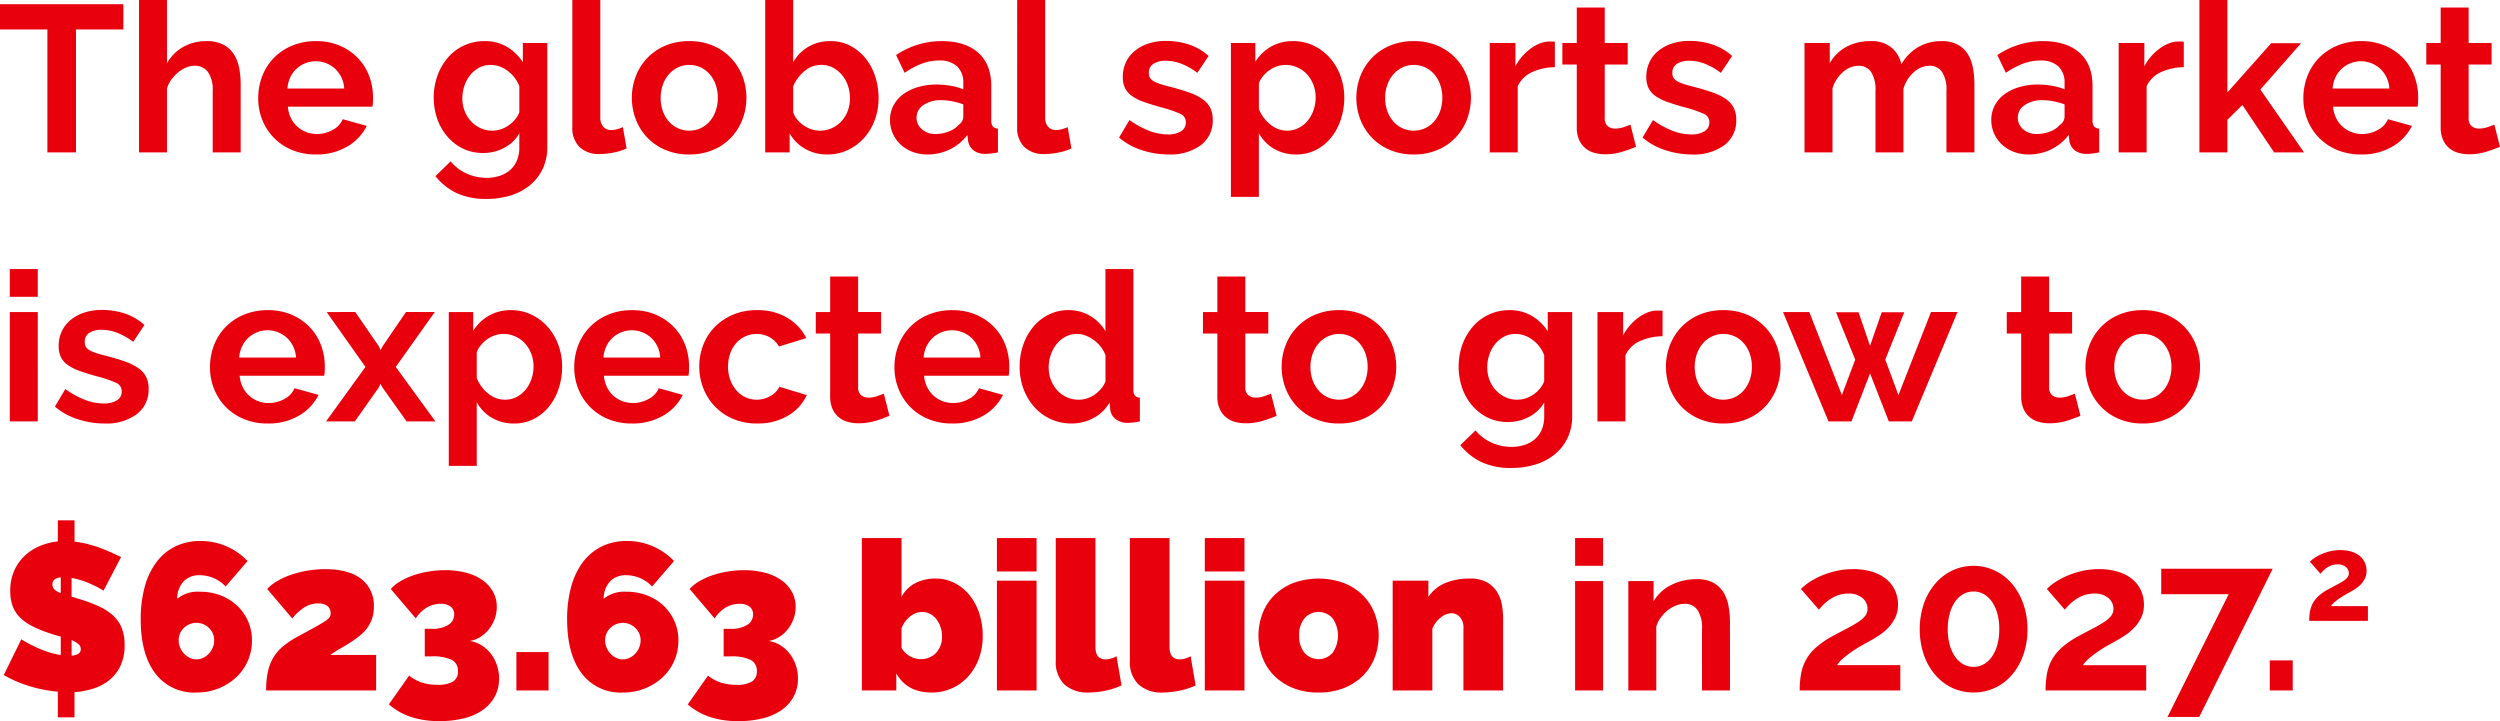 <svg xmlns="http://www.w3.org/2000/svg" width="538.965" height="155.465" viewBox="0 0 538.965 155.465">
  <path id="Path_115" data-name="Path 115" d="M27.225,15.5H17.01V42H10.845V15.5H.63V10.05h26.6ZM52.515,42h-6.03V28.77a6.677,6.677,0,0,0-1.035-4.118,3.494,3.494,0,0,0-2.925-1.327,4.607,4.607,0,0,0-1.71.36A6.672,6.672,0,0,0,39.1,24.7,8.621,8.621,0,0,0,37.62,26.25a6.138,6.138,0,0,0-.99,1.98V42H30.6V9.15h6.03V22.785a9.087,9.087,0,0,1,3.533-3.533,9.974,9.974,0,0,1,4.927-1.237,7.754,7.754,0,0,1,3.735.788,5.942,5.942,0,0,1,2.25,2.092,8.61,8.61,0,0,1,1.125,2.97,18.359,18.359,0,0,1,.315,3.42Zm16.2.45a13.084,13.084,0,0,1-5.13-.968,11.569,11.569,0,0,1-6.412-6.5,12.42,12.42,0,0,1-.878-4.635A13.134,13.134,0,0,1,57.15,25.6a11.587,11.587,0,0,1,2.475-3.915,11.816,11.816,0,0,1,3.938-2.677,13.106,13.106,0,0,1,5.2-.99,12.781,12.781,0,0,1,5.152.99,11.848,11.848,0,0,1,3.87,2.655,11.283,11.283,0,0,1,2.43,3.87,12.888,12.888,0,0,1,.832,4.59q0,.585-.022,1.125a4.577,4.577,0,0,1-.112.9H62.685a7,7,0,0,0,.675,2.475,6.062,6.062,0,0,0,3.33,3.015,6.356,6.356,0,0,0,2.25.405,6.951,6.951,0,0,0,3.4-.878,4.645,4.645,0,0,0,2.183-2.317l5.175,1.44a10.52,10.52,0,0,1-4.162,4.432A12.9,12.9,0,0,1,68.715,42.45Zm6.12-14.22a6.268,6.268,0,0,0-1.957-4.252A6.143,6.143,0,0,0,64.53,24,6.181,6.181,0,0,0,63.2,25.845,6.5,6.5,0,0,0,62.6,28.23Zm29.925,13.9a9.713,9.713,0,0,1-4.32-.945A10.435,10.435,0,0,1,97.088,38.6,11.772,11.772,0,0,1,94.9,34.8a14.3,14.3,0,0,1,.045-9.36,12.377,12.377,0,0,1,2.25-3.87,10.265,10.265,0,0,1,3.465-2.61,10.4,10.4,0,0,1,4.455-.945,9.2,9.2,0,0,1,4.815,1.237,10.436,10.436,0,0,1,3.42,3.308V18.42h5.265V40.875a10.714,10.714,0,0,1-.99,4.68,10.263,10.263,0,0,1-2.723,3.51,12.152,12.152,0,0,1-4.14,2.205,17.23,17.23,0,0,1-5.243.765,14.776,14.776,0,0,1-6.5-1.283A13.179,13.179,0,0,1,94.5,47.13l3.285-3.195a9.338,9.338,0,0,0,3.4,2.61,10.24,10.24,0,0,0,4.342.945,9.318,9.318,0,0,0,2.677-.383,6.465,6.465,0,0,0,2.272-1.192,5.544,5.544,0,0,0,1.553-2.07,7.237,7.237,0,0,0,.562-2.97V37.9a7.959,7.959,0,0,1-3.285,3.128A9.689,9.689,0,0,1,104.76,42.135Zm2.025-4.815a5.68,5.68,0,0,0,1.89-.315,6.745,6.745,0,0,0,3.015-2.115,5.693,5.693,0,0,0,.9-1.53V27.735a7.318,7.318,0,0,0-2.542-3.33,6.071,6.071,0,0,0-3.622-1.26,5.217,5.217,0,0,0-2.52.608,6.274,6.274,0,0,0-1.935,1.62,7.321,7.321,0,0,0-1.238,2.318,8.618,8.618,0,0,0-.427,2.7,7.317,7.317,0,0,0,.5,2.7,6.927,6.927,0,0,0,1.372,2.2,6.465,6.465,0,0,0,2.048,1.485A6.046,6.046,0,0,0,106.785,37.32ZM124.02,9.15h6.03V34.44a2.976,2.976,0,0,0,.63,2.025,2.264,2.264,0,0,0,1.8.72,4.517,4.517,0,0,0,1.193-.18,8.066,8.066,0,0,0,1.238-.45l.81,4.59a11.662,11.662,0,0,1-2.835.9,15.466,15.466,0,0,1-2.925.315,6.038,6.038,0,0,1-4.388-1.507,5.715,5.715,0,0,1-1.553-4.3Zm25.2,33.3a12.943,12.943,0,0,1-5.175-.99,11.623,11.623,0,0,1-3.893-2.677A11.819,11.819,0,0,1,137.7,34.89a13.113,13.113,0,0,1,0-9.315,11.819,11.819,0,0,1,2.452-3.892,11.623,11.623,0,0,1,3.893-2.677,12.943,12.943,0,0,1,5.175-.99,12.781,12.781,0,0,1,5.153.99,11.679,11.679,0,0,1,3.87,2.677,11.819,11.819,0,0,1,2.452,3.892,13.113,13.113,0,0,1,0,9.315,12.009,12.009,0,0,1-2.43,3.893,11.38,11.38,0,0,1-3.87,2.677A12.943,12.943,0,0,1,149.22,42.45Zm-6.165-12.195a8.215,8.215,0,0,0,.473,2.857,6.982,6.982,0,0,0,1.3,2.228A5.833,5.833,0,0,0,146.79,36.8a5.964,5.964,0,0,0,4.86,0,5.833,5.833,0,0,0,1.958-1.462,6.933,6.933,0,0,0,1.3-2.25,8.406,8.406,0,0,0,.473-2.88,8.268,8.268,0,0,0-.473-2.835,6.932,6.932,0,0,0-1.3-2.25,5.833,5.833,0,0,0-1.958-1.462,5.744,5.744,0,0,0-2.43-.517,5.542,5.542,0,0,0-2.43.54,6.106,6.106,0,0,0-1.958,1.485,6.932,6.932,0,0,0-1.3,2.25A8.268,8.268,0,0,0,143.055,30.255ZM179.01,42.45a9.491,9.491,0,0,1-4.815-1.215,8.872,8.872,0,0,1-3.33-3.33V42H165.6V9.15h6.03V22.56a9.1,9.1,0,0,1,3.308-3.352,9.351,9.351,0,0,1,4.792-1.193,8.88,8.88,0,0,1,4.185.99,10.511,10.511,0,0,1,3.262,2.655,11.992,11.992,0,0,1,2.115,3.915,14.98,14.98,0,0,1,.742,4.725,13.4,13.4,0,0,1-.832,4.77,11.982,11.982,0,0,1-2.318,3.847,10.892,10.892,0,0,1-3.51,2.588A10.194,10.194,0,0,1,179.01,42.45Zm-1.665-5.13A6.242,6.242,0,0,0,180,36.757a6.356,6.356,0,0,0,2.07-1.507,6.817,6.817,0,0,0,1.327-2.205,7.627,7.627,0,0,0,.473-2.7,8.361,8.361,0,0,0-.45-2.745,7.147,7.147,0,0,0-1.283-2.3,6.389,6.389,0,0,0-1.958-1.575,5.283,5.283,0,0,0-2.475-.585,5.515,5.515,0,0,0-3.623,1.327,8.809,8.809,0,0,0-2.452,3.263V33.36a5.106,5.106,0,0,0,.923,1.62,6.706,6.706,0,0,0,1.373,1.237,6.59,6.59,0,0,0,1.665.81A5.662,5.662,0,0,0,177.345,37.32Zm23.22,5.13a8.945,8.945,0,0,1-3.2-.562,7.68,7.68,0,0,1-2.565-1.575,7.331,7.331,0,0,1-1.687-2.362,7.154,7.154,0,0,1-.607-2.97,6.543,6.543,0,0,1,.742-3.083,7.068,7.068,0,0,1,2.07-2.407,10.262,10.262,0,0,1,3.173-1.552,13.839,13.839,0,0,1,4.05-.562,17.451,17.451,0,0,1,3.083.27,12.556,12.556,0,0,1,2.677.765V27.06a4.727,4.727,0,0,0-1.327-3.6,5.519,5.519,0,0,0-3.937-1.26,10.429,10.429,0,0,0-3.69.675,17.136,17.136,0,0,0-3.69,1.98l-1.845-3.825a17.409,17.409,0,0,1,9.81-3.015q5.085,0,7.9,2.5t2.813,7.222V35.07a2.119,2.119,0,0,0,.337,1.35,1.479,1.479,0,0,0,1.1.45V42a13.425,13.425,0,0,1-2.655.315,4.02,4.02,0,0,1-2.633-.765,3.289,3.289,0,0,1-1.147-2.025L209.2,38.22a10.436,10.436,0,0,1-3.825,3.15A10.984,10.984,0,0,1,200.565,42.45Zm1.71-4.41a7.856,7.856,0,0,0,2.9-.54,5.268,5.268,0,0,0,2.138-1.44,2.166,2.166,0,0,0,.99-1.71v-2.7a14.763,14.763,0,0,0-2.34-.652,12.6,12.6,0,0,0-2.43-.248,6.442,6.442,0,0,0-3.825,1.057,3.175,3.175,0,0,0-1.485,2.678,3.222,3.222,0,0,0,1.17,2.542A4.247,4.247,0,0,0,202.275,38.04Zm17.64-28.89h6.03V34.44a2.976,2.976,0,0,0,.63,2.025,2.264,2.264,0,0,0,1.8.72,4.517,4.517,0,0,0,1.193-.18,8.066,8.066,0,0,0,1.237-.45l.81,4.59a11.662,11.662,0,0,1-2.835.9,15.466,15.466,0,0,1-2.925.315,6.038,6.038,0,0,1-4.387-1.507,5.715,5.715,0,0,1-1.553-4.3Zm32.625,33.3a18.241,18.241,0,0,1-5.8-.945,14.158,14.158,0,0,1-4.86-2.7l2.25-3.78a19.385,19.385,0,0,0,4.207,2.317,11.28,11.28,0,0,0,4.073.788,5.147,5.147,0,0,0,2.835-.675,2.174,2.174,0,0,0,1.035-1.935,1.933,1.933,0,0,0-1.215-1.845,26.235,26.235,0,0,0-3.96-1.35q-2.295-.63-3.915-1.215a10.047,10.047,0,0,1-2.61-1.327,4.541,4.541,0,0,1-1.44-1.71,5.459,5.459,0,0,1-.45-2.317,7.337,7.337,0,0,1,.7-3.24,7.059,7.059,0,0,1,1.958-2.452,9.062,9.062,0,0,1,2.947-1.552,11.974,11.974,0,0,1,3.668-.54,15.768,15.768,0,0,1,4.972.765,12.119,12.119,0,0,1,4.253,2.475l-2.43,3.645a14.121,14.121,0,0,0-3.488-1.98,9.533,9.533,0,0,0-3.353-.63,4.852,4.852,0,0,0-2.565.63A2.192,2.192,0,0,0,248.31,24.9a1.958,1.958,0,0,0,.247,1.035,2.18,2.18,0,0,0,.788.72,7.686,7.686,0,0,0,1.417.608q.878.292,2.182.607,2.43.63,4.162,1.26a11.333,11.333,0,0,1,2.835,1.44,5.127,5.127,0,0,1,1.62,1.868,5.736,5.736,0,0,1,.517,2.542,6.562,6.562,0,0,1-2.565,5.467A11.05,11.05,0,0,1,252.54,42.45Zm27.585,0a9.292,9.292,0,0,1-4.86-1.237,8.8,8.8,0,0,1-3.24-3.353V51.585h-6.03V18.42h5.265v4.05a9.621,9.621,0,0,1,3.375-3.263,9.383,9.383,0,0,1,4.77-1.193,10.1,10.1,0,0,1,4.41.968,10.922,10.922,0,0,1,3.487,2.61,12.146,12.146,0,0,1,2.3,3.87,13.322,13.322,0,0,1,.832,4.7,14.86,14.86,0,0,1-.765,4.815,12.322,12.322,0,0,1-2.138,3.915,9.967,9.967,0,0,1-3.262,2.61A9.126,9.126,0,0,1,280.125,42.45ZM278.1,37.32a5.419,5.419,0,0,0,2.5-.585,6.054,6.054,0,0,0,1.957-1.575,7.392,7.392,0,0,0,1.26-2.295,8.224,8.224,0,0,0,.45-2.7,7.62,7.62,0,0,0-.5-2.767A6.87,6.87,0,0,0,282.4,25.17a6.393,6.393,0,0,0-2.07-1.485,6.2,6.2,0,0,0-2.588-.54,5.662,5.662,0,0,0-1.755.292,6.184,6.184,0,0,0-1.665.833,7.288,7.288,0,0,0-1.372,1.26,5.235,5.235,0,0,0-.923,1.575V32.64a8.015,8.015,0,0,0,2.475,3.353A5.661,5.661,0,0,0,278.1,37.32Zm27.315,5.13a12.943,12.943,0,0,1-5.175-.99,11.623,11.623,0,0,1-3.892-2.677,11.819,11.819,0,0,1-2.453-3.893,13.113,13.113,0,0,1,0-9.315,11.819,11.819,0,0,1,2.453-3.892,11.623,11.623,0,0,1,3.892-2.677,12.943,12.943,0,0,1,5.175-.99,12.781,12.781,0,0,1,5.152.99,11.679,11.679,0,0,1,3.87,2.677,11.819,11.819,0,0,1,2.453,3.892,13.113,13.113,0,0,1,0,9.315,12.009,12.009,0,0,1-2.43,3.893,11.38,11.38,0,0,1-3.87,2.677A12.943,12.943,0,0,1,305.415,42.45ZM299.25,30.255a8.215,8.215,0,0,0,.473,2.857,6.982,6.982,0,0,0,1.3,2.228,5.833,5.833,0,0,0,1.957,1.462,5.964,5.964,0,0,0,4.86,0A5.833,5.833,0,0,0,309.8,35.34a6.932,6.932,0,0,0,1.305-2.25,8.407,8.407,0,0,0,.472-2.88,8.269,8.269,0,0,0-.472-2.835,6.932,6.932,0,0,0-1.305-2.25,5.833,5.833,0,0,0-1.957-1.462,5.744,5.744,0,0,0-2.43-.517,5.542,5.542,0,0,0-2.43.54,6.106,6.106,0,0,0-1.957,1.485,6.933,6.933,0,0,0-1.3,2.25A8.268,8.268,0,0,0,299.25,30.255Zm36.585-6.615a11.894,11.894,0,0,0-4.9,1.058,6.191,6.191,0,0,0-3.105,3.038V42h-6.03V18.42h5.535v5.04a10.751,10.751,0,0,1,1.485-2.182,11.45,11.45,0,0,1,1.845-1.687,8.555,8.555,0,0,1,2-1.1,5.527,5.527,0,0,1,1.958-.383h.742a2.4,2.4,0,0,1,.473.045ZM353.34,40.785a26.908,26.908,0,0,1-2.97,1.08,12.477,12.477,0,0,1-3.69.54,8.565,8.565,0,0,1-2.362-.315,5.2,5.2,0,0,1-1.935-1.013,4.945,4.945,0,0,1-1.328-1.8,6.515,6.515,0,0,1-.495-2.678V23.055h-3.105V18.42h3.105V10.77h6.03v7.65h4.95v4.635h-4.95v11.52a2.144,2.144,0,0,0,.652,1.778,2.491,2.491,0,0,0,1.6.517,5.547,5.547,0,0,0,1.845-.315q.9-.315,1.44-.54ZM365.4,42.45a18.241,18.241,0,0,1-5.8-.945,14.158,14.158,0,0,1-4.86-2.7l2.25-3.78a19.385,19.385,0,0,0,4.208,2.317,11.279,11.279,0,0,0,4.072.788,5.147,5.147,0,0,0,2.835-.675,2.174,2.174,0,0,0,1.035-1.935,1.933,1.933,0,0,0-1.215-1.845,26.236,26.236,0,0,0-3.96-1.35q-2.295-.63-3.915-1.215a10.048,10.048,0,0,1-2.61-1.327,4.542,4.542,0,0,1-1.44-1.71,5.459,5.459,0,0,1-.45-2.317,7.337,7.337,0,0,1,.7-3.24,7.059,7.059,0,0,1,1.957-2.452,9.062,9.062,0,0,1,2.948-1.552,11.974,11.974,0,0,1,3.668-.54,15.768,15.768,0,0,1,4.973.765,12.119,12.119,0,0,1,4.253,2.475l-2.43,3.645a14.12,14.12,0,0,0-3.487-1.98,9.533,9.533,0,0,0-3.353-.63,4.852,4.852,0,0,0-2.565.63A2.192,2.192,0,0,0,361.17,24.9a1.958,1.958,0,0,0,.247,1.035,2.18,2.18,0,0,0,.788.72,7.687,7.687,0,0,0,1.418.608q.877.292,2.182.607,2.43.63,4.163,1.26a11.332,11.332,0,0,1,2.835,1.44,5.126,5.126,0,0,1,1.62,1.868,5.736,5.736,0,0,1,.518,2.542,6.562,6.562,0,0,1-2.565,5.467A11.05,11.05,0,0,1,365.4,42.45ZM426.285,42h-6.03V28.77a7.017,7.017,0,0,0-.967-4.14,3.147,3.147,0,0,0-2.677-1.3,5.055,5.055,0,0,0-3.375,1.372,7.556,7.556,0,0,0-2.25,3.577V42h-6.03V28.77a7.017,7.017,0,0,0-.968-4.14,3.147,3.147,0,0,0-2.677-1.3,5.134,5.134,0,0,0-3.353,1.35,7.341,7.341,0,0,0-2.272,3.555V42h-6.03V18.42H395.1v4.365a9,9,0,0,1,3.577-3.533,10.692,10.692,0,0,1,5.2-1.237,6.681,6.681,0,0,1,4.59,1.44,6.433,6.433,0,0,1,2.07,3.555A10.188,10.188,0,0,1,414.18,19.3a9.839,9.839,0,0,1,5.04-1.283,7.006,7.006,0,0,1,3.555.81,5.849,5.849,0,0,1,2.16,2.115,8.845,8.845,0,0,1,1.057,2.97,19.468,19.468,0,0,1,.293,3.375Zm11.7.45a8.945,8.945,0,0,1-3.2-.562,7.68,7.68,0,0,1-2.565-1.575,7.331,7.331,0,0,1-1.687-2.362,7.154,7.154,0,0,1-.608-2.97,6.543,6.543,0,0,1,.742-3.083,7.068,7.068,0,0,1,2.07-2.407,10.262,10.262,0,0,1,3.172-1.552,13.839,13.839,0,0,1,4.05-.562,17.451,17.451,0,0,1,3.082.27,12.556,12.556,0,0,1,2.678.765V27.06a4.727,4.727,0,0,0-1.328-3.6,5.519,5.519,0,0,0-3.937-1.26,10.429,10.429,0,0,0-3.69.675,17.136,17.136,0,0,0-3.69,1.98l-1.845-3.825a17.409,17.409,0,0,1,9.81-3.015q5.085,0,7.9,2.5t2.813,7.222V35.07a2.119,2.119,0,0,0,.337,1.35,1.479,1.479,0,0,0,1.1.45V42a13.426,13.426,0,0,1-2.655.315,4.02,4.02,0,0,1-2.632-.765,3.289,3.289,0,0,1-1.148-2.025l-.135-1.305a10.436,10.436,0,0,1-3.825,3.15A10.984,10.984,0,0,1,437.985,42.45Zm1.71-4.41a7.856,7.856,0,0,0,2.9-.54,5.268,5.268,0,0,0,2.137-1.44,2.166,2.166,0,0,0,.99-1.71v-2.7a14.764,14.764,0,0,0-2.34-.652,12.6,12.6,0,0,0-2.43-.248,6.442,6.442,0,0,0-3.825,1.057,3.175,3.175,0,0,0-1.485,2.678,3.222,3.222,0,0,0,1.17,2.542A4.247,4.247,0,0,0,439.7,38.04Zm31.725-14.4a11.894,11.894,0,0,0-4.9,1.058,6.191,6.191,0,0,0-3.105,3.038V42h-6.03V18.42h5.535v5.04a10.751,10.751,0,0,1,1.485-2.182,11.45,11.45,0,0,1,1.845-1.687,8.555,8.555,0,0,1,2-1.1,5.527,5.527,0,0,1,1.958-.383h.742a2.4,2.4,0,0,1,.473.045ZM490.9,42l-6.84-10.215-3.24,3.195V42h-6.03V9.15h6.03V29.085l9.45-10.62h6.435l-8.775,9.99L497.34,42Zm18.72.45a13.085,13.085,0,0,1-5.13-.968,11.569,11.569,0,0,1-6.412-6.5,12.42,12.42,0,0,1-.878-4.635,13.134,13.134,0,0,1,.855-4.748,11.587,11.587,0,0,1,2.475-3.915,11.816,11.816,0,0,1,3.938-2.677,13.107,13.107,0,0,1,5.2-.99,12.781,12.781,0,0,1,5.152.99,11.848,11.848,0,0,1,3.87,2.655,11.283,11.283,0,0,1,2.43,3.87,12.888,12.888,0,0,1,.833,4.59q0,.585-.023,1.125a4.573,4.573,0,0,1-.112.9H503.6a7,7,0,0,0,.675,2.475,6.062,6.062,0,0,0,3.33,3.015,6.356,6.356,0,0,0,2.25.405,6.951,6.951,0,0,0,3.4-.878,4.645,4.645,0,0,0,2.182-2.317l5.175,1.44a10.52,10.52,0,0,1-4.162,4.432A12.9,12.9,0,0,1,509.625,42.45Zm6.12-14.22a6.268,6.268,0,0,0-1.958-4.252A6.143,6.143,0,0,0,505.44,24a6.18,6.18,0,0,0-1.327,1.845,6.5,6.5,0,0,0-.608,2.385Zm23.85,12.555a26.909,26.909,0,0,1-2.97,1.08,12.477,12.477,0,0,1-3.69.54,8.565,8.565,0,0,1-2.363-.315,5.2,5.2,0,0,1-1.935-1.013,4.945,4.945,0,0,1-1.327-1.8,6.515,6.515,0,0,1-.5-2.678V23.055h-3.1V18.42h3.1V10.77h6.03v7.65h4.95v4.635h-4.95v11.52a2.144,2.144,0,0,0,.653,1.778,2.491,2.491,0,0,0,1.6.517,5.546,5.546,0,0,0,1.845-.315q.9-.315,1.44-.54ZM2.745,100V76.42h6.03V100Zm0-26.865V67.15h6.03v5.985ZM23.13,100.45a18.241,18.241,0,0,1-5.805-.945,14.158,14.158,0,0,1-4.86-2.7l2.25-3.78a19.386,19.386,0,0,0,4.208,2.317A11.28,11.28,0,0,0,23,96.13a5.147,5.147,0,0,0,2.835-.675,2.174,2.174,0,0,0,1.035-1.935,1.933,1.933,0,0,0-1.215-1.845,26.235,26.235,0,0,0-3.96-1.35q-2.3-.63-3.915-1.215a10.047,10.047,0,0,1-2.61-1.327,4.541,4.541,0,0,1-1.44-1.71,5.459,5.459,0,0,1-.45-2.318,7.337,7.337,0,0,1,.7-3.24,7.059,7.059,0,0,1,1.958-2.452,9.062,9.062,0,0,1,2.948-1.552,11.974,11.974,0,0,1,3.668-.54,15.768,15.768,0,0,1,4.972.765A12.119,12.119,0,0,1,31.77,79.21l-2.43,3.645a14.12,14.12,0,0,0-3.487-1.98,9.533,9.533,0,0,0-3.353-.63,4.852,4.852,0,0,0-2.565.63A2.192,2.192,0,0,0,18.9,82.9a1.958,1.958,0,0,0,.247,1.035,2.18,2.18,0,0,0,.788.72,7.686,7.686,0,0,0,1.417.607q.877.292,2.182.608,2.43.63,4.163,1.26a11.332,11.332,0,0,1,2.835,1.44,5.127,5.127,0,0,1,1.62,1.868,5.736,5.736,0,0,1,.517,2.543,6.562,6.562,0,0,1-2.565,5.467A11.05,11.05,0,0,1,23.13,100.45Zm35.19,0a13.085,13.085,0,0,1-5.13-.967,11.569,11.569,0,0,1-6.412-6.5,12.42,12.42,0,0,1-.878-4.635,13.134,13.134,0,0,1,.855-4.747,11.586,11.586,0,0,1,2.475-3.915,11.816,11.816,0,0,1,3.938-2.677,13.106,13.106,0,0,1,5.2-.99,12.781,12.781,0,0,1,5.153.99,11.848,11.848,0,0,1,3.87,2.655,11.283,11.283,0,0,1,2.43,3.87,12.888,12.888,0,0,1,.833,4.59q0,.585-.022,1.125a4.577,4.577,0,0,1-.113.9H52.29a7,7,0,0,0,.675,2.475,6.062,6.062,0,0,0,3.33,3.015,6.356,6.356,0,0,0,2.25.4,6.951,6.951,0,0,0,3.4-.878,4.645,4.645,0,0,0,2.183-2.317l5.175,1.44a10.52,10.52,0,0,1-4.163,4.432A12.9,12.9,0,0,1,58.32,100.45Zm6.12-14.22a6.268,6.268,0,0,0-1.958-4.253A6.143,6.143,0,0,0,54.135,82a6.181,6.181,0,0,0-1.327,1.845A6.5,6.5,0,0,0,52.2,86.23Zm12.78-9.81,5.085,7.38.36.81.45-.81,5.04-7.38h6.21L85.95,88.255,94.5,100H88.29l-5.22-7.335-.405-.765-.36.765L77.13,100H70.92l8.5-11.745L71.055,76.42Zm34.29,24.03a9.292,9.292,0,0,1-4.86-1.237,8.8,8.8,0,0,1-3.24-3.353v13.725H97.38V76.42h5.265v4.05a9.621,9.621,0,0,1,3.375-3.262,9.383,9.383,0,0,1,4.77-1.193,10.1,10.1,0,0,1,4.41.967,10.922,10.922,0,0,1,3.488,2.61,12.146,12.146,0,0,1,2.295,3.87,13.322,13.322,0,0,1,.833,4.7,14.86,14.86,0,0,1-.765,4.815,12.322,12.322,0,0,1-2.137,3.915,9.967,9.967,0,0,1-3.263,2.61A9.126,9.126,0,0,1,111.51,100.45Zm-2.025-5.13a5.419,5.419,0,0,0,2.5-.585,6.054,6.054,0,0,0,1.958-1.575,7.392,7.392,0,0,0,1.26-2.3,8.225,8.225,0,0,0,.45-2.7,7.62,7.62,0,0,0-.5-2.768,6.87,6.87,0,0,0-1.372-2.228,6.393,6.393,0,0,0-2.07-1.485,6.2,6.2,0,0,0-2.588-.54,5.662,5.662,0,0,0-1.755.292,6.185,6.185,0,0,0-1.665.833,7.288,7.288,0,0,0-1.372,1.26,5.235,5.235,0,0,0-.923,1.575V90.64a8.015,8.015,0,0,0,2.475,3.353A5.661,5.661,0,0,0,109.485,95.32Zm27.36,5.13a13.085,13.085,0,0,1-5.13-.967,11.569,11.569,0,0,1-6.412-6.5,12.42,12.42,0,0,1-.877-4.635,13.134,13.134,0,0,1,.855-4.747,11.586,11.586,0,0,1,2.475-3.915,11.816,11.816,0,0,1,3.938-2.677,13.106,13.106,0,0,1,5.2-.99,12.781,12.781,0,0,1,5.152.99,11.848,11.848,0,0,1,3.87,2.655,11.283,11.283,0,0,1,2.43,3.87,12.888,12.888,0,0,1,.833,4.59q0,.585-.023,1.125a4.577,4.577,0,0,1-.112.9H130.815a7,7,0,0,0,.675,2.475,6.062,6.062,0,0,0,3.33,3.015,6.356,6.356,0,0,0,2.25.4,6.951,6.951,0,0,0,3.4-.878,4.645,4.645,0,0,0,2.182-2.317l5.175,1.44a10.52,10.52,0,0,1-4.162,4.432A12.9,12.9,0,0,1,136.845,100.45Zm6.12-14.22a6.268,6.268,0,0,0-1.957-4.253A6.143,6.143,0,0,0,132.66,82a6.181,6.181,0,0,0-1.327,1.845,6.5,6.5,0,0,0-.607,2.385Zm8.415,1.98a12.83,12.83,0,0,1,.855-4.68,11.4,11.4,0,0,1,2.475-3.87,12.047,12.047,0,0,1,3.915-2.655,12.943,12.943,0,0,1,5.175-.99,12.4,12.4,0,0,1,6.593,1.665,10.635,10.635,0,0,1,4.072,4.365l-5.9,1.8a5.3,5.3,0,0,0-2.025-2,5.663,5.663,0,0,0-2.79-.7,5.744,5.744,0,0,0-2.43.517,5.973,5.973,0,0,0-1.958,1.44,6.67,6.67,0,0,0-1.3,2.228,8.406,8.406,0,0,0-.473,2.88,8.061,8.061,0,0,0,.495,2.88,7.259,7.259,0,0,0,1.327,2.25A5.833,5.833,0,0,0,161.37,94.8a5.64,5.64,0,0,0,2.385.518,5.783,5.783,0,0,0,2.993-.81,4.555,4.555,0,0,0,1.913-1.98l5.895,1.8a9.91,9.91,0,0,1-4.005,4.41,12.587,12.587,0,0,1-6.7,1.71,12.943,12.943,0,0,1-5.175-.99,11.722,11.722,0,0,1-6.413-6.592A12.594,12.594,0,0,1,151.38,88.21Zm41,10.575a26.91,26.91,0,0,1-2.97,1.08,12.477,12.477,0,0,1-3.69.54,8.565,8.565,0,0,1-2.363-.315,5.2,5.2,0,0,1-1.935-1.012,4.945,4.945,0,0,1-1.327-1.8A6.515,6.515,0,0,1,179.6,94.6V81.055h-3.1V76.42h3.1V68.77h6.03v7.65h4.95v4.635h-4.95v11.52a2.144,2.144,0,0,0,.652,1.778,2.491,2.491,0,0,0,1.6.518,5.547,5.547,0,0,0,1.845-.315q.9-.315,1.44-.54Zm13.5,1.665a13.084,13.084,0,0,1-5.13-.967,11.569,11.569,0,0,1-6.413-6.5,12.42,12.42,0,0,1-.878-4.635,13.133,13.133,0,0,1,.855-4.747,11.586,11.586,0,0,1,2.475-3.915,11.816,11.816,0,0,1,3.938-2.677,13.106,13.106,0,0,1,5.2-.99,12.781,12.781,0,0,1,5.152.99,11.848,11.848,0,0,1,3.87,2.655,11.283,11.283,0,0,1,2.43,3.87,12.888,12.888,0,0,1,.832,4.59q0,.585-.022,1.125a4.577,4.577,0,0,1-.113.9H199.845a7,7,0,0,0,.675,2.475,6.062,6.062,0,0,0,3.33,3.015,6.356,6.356,0,0,0,2.25.4,6.951,6.951,0,0,0,3.4-.878,4.645,4.645,0,0,0,2.182-2.317l5.175,1.44a10.52,10.52,0,0,1-4.163,4.432A12.9,12.9,0,0,1,205.875,100.45ZM212,86.23a6.268,6.268,0,0,0-1.958-4.253A6.144,6.144,0,0,0,201.69,82a6.181,6.181,0,0,0-1.327,1.845,6.5,6.5,0,0,0-.607,2.385Zm19.665,14.22a10.646,10.646,0,0,1-8.055-3.555A12.2,12.2,0,0,1,221.287,93a13.579,13.579,0,0,1-.833-4.793,14.082,14.082,0,0,1,.788-4.77,12.519,12.519,0,0,1,2.182-3.87,10.06,10.06,0,0,1,3.33-2.61,9.508,9.508,0,0,1,4.23-.945,8.938,8.938,0,0,1,4.7,1.26,9.127,9.127,0,0,1,3.262,3.285V67.15h6.03V93.07a2.234,2.234,0,0,0,.315,1.35,1.4,1.4,0,0,0,1.08.45V100a13.669,13.669,0,0,1-2.565.315,4.18,4.18,0,0,1-2.655-.81,2.972,2.972,0,0,1-1.17-2.115L239.85,95.9a8.554,8.554,0,0,1-3.533,3.4A10.04,10.04,0,0,1,231.66,100.45Zm1.575-5.13a5.662,5.662,0,0,0,1.755-.293,6.185,6.185,0,0,0,1.665-.832,7.289,7.289,0,0,0,1.372-1.26,5.235,5.235,0,0,0,.923-1.575V85.735a6.584,6.584,0,0,0-1.012-1.823,7.5,7.5,0,0,0-1.485-1.44A7.749,7.749,0,0,0,234.7,81.5a4.988,4.988,0,0,0-1.822-.36,5.419,5.419,0,0,0-2.5.585,5.929,5.929,0,0,0-1.957,1.6,7.685,7.685,0,0,0-1.26,2.317,8.225,8.225,0,0,0-.45,2.7,7.442,7.442,0,0,0,.495,2.745,7.146,7.146,0,0,0,1.35,2.205A6.147,6.147,0,0,0,230.6,94.78,6.308,6.308,0,0,0,233.235,95.32Zm42.615,3.465a26.909,26.909,0,0,1-2.97,1.08,12.477,12.477,0,0,1-3.69.54,8.565,8.565,0,0,1-2.362-.315,5.2,5.2,0,0,1-1.935-1.012,4.945,4.945,0,0,1-1.328-1.8,6.515,6.515,0,0,1-.495-2.677V81.055h-3.105V76.42h3.105V68.77h6.03v7.65h4.95v4.635H269.1v11.52a2.144,2.144,0,0,0,.652,1.778,2.491,2.491,0,0,0,1.6.518,5.547,5.547,0,0,0,1.845-.315q.9-.315,1.44-.54Zm13.455,1.665a12.943,12.943,0,0,1-5.175-.99,11.623,11.623,0,0,1-3.892-2.677,11.819,11.819,0,0,1-2.453-3.893,13.113,13.113,0,0,1,0-9.315,11.819,11.819,0,0,1,2.453-3.892,11.623,11.623,0,0,1,3.892-2.677,12.943,12.943,0,0,1,5.175-.99,12.781,12.781,0,0,1,5.152.99,11.679,11.679,0,0,1,3.87,2.677,11.819,11.819,0,0,1,2.453,3.892,13.113,13.113,0,0,1,0,9.315,12.009,12.009,0,0,1-2.43,3.893,11.38,11.38,0,0,1-3.87,2.677A12.943,12.943,0,0,1,289.305,100.45ZM283.14,88.255a8.215,8.215,0,0,0,.473,2.858,6.982,6.982,0,0,0,1.3,2.227,5.833,5.833,0,0,0,1.957,1.463,5.964,5.964,0,0,0,4.86,0,5.833,5.833,0,0,0,1.957-1.463A6.932,6.932,0,0,0,295,91.09a8.407,8.407,0,0,0,.472-2.88A8.269,8.269,0,0,0,295,85.375a6.932,6.932,0,0,0-1.305-2.25,5.833,5.833,0,0,0-1.957-1.463,5.744,5.744,0,0,0-2.43-.517,5.542,5.542,0,0,0-2.43.54,6.106,6.106,0,0,0-1.957,1.485,6.932,6.932,0,0,0-1.3,2.25A8.268,8.268,0,0,0,283.14,88.255Zm42.57,11.88a9.713,9.713,0,0,1-4.32-.945,10.435,10.435,0,0,1-3.353-2.588,11.772,11.772,0,0,1-2.182-3.8,14.3,14.3,0,0,1,.045-9.36,12.377,12.377,0,0,1,2.25-3.87,10.265,10.265,0,0,1,3.465-2.61,10.4,10.4,0,0,1,4.455-.945,9.2,9.2,0,0,1,4.815,1.238,10.436,10.436,0,0,1,3.42,3.307V76.42h5.265V98.875a10.714,10.714,0,0,1-.99,4.68,10.263,10.263,0,0,1-2.723,3.51,12.152,12.152,0,0,1-4.14,2.205,17.23,17.23,0,0,1-5.243.765,14.776,14.776,0,0,1-6.5-1.283,13.179,13.179,0,0,1-4.523-3.623l3.285-3.195a9.338,9.338,0,0,0,3.4,2.61,10.24,10.24,0,0,0,4.342.945,9.319,9.319,0,0,0,2.678-.382,6.464,6.464,0,0,0,2.272-1.192,5.544,5.544,0,0,0,1.552-2.07,7.236,7.236,0,0,0,.563-2.97V95.9a7.959,7.959,0,0,1-3.285,3.128A9.689,9.689,0,0,1,325.71,100.135Zm2.025-4.815a5.68,5.68,0,0,0,1.89-.315,6.745,6.745,0,0,0,3.015-2.115,5.693,5.693,0,0,0,.9-1.53V85.735A7.318,7.318,0,0,0,331,82.4a6.071,6.071,0,0,0-3.622-1.26,5.217,5.217,0,0,0-2.52.607,6.274,6.274,0,0,0-1.935,1.62,7.32,7.32,0,0,0-1.237,2.318,8.618,8.618,0,0,0-.427,2.7,7.318,7.318,0,0,0,.495,2.7,6.927,6.927,0,0,0,1.372,2.205,6.465,6.465,0,0,0,2.047,1.485A6.046,6.046,0,0,0,327.735,95.32Zm31.32-13.68a11.894,11.894,0,0,0-4.9,1.058,6.19,6.19,0,0,0-3.105,3.037V100h-6.03V76.42h5.535v5.04a10.752,10.752,0,0,1,1.485-2.183,11.452,11.452,0,0,1,1.845-1.687,8.555,8.555,0,0,1,2-1.1,5.526,5.526,0,0,1,1.958-.383h.742a2.4,2.4,0,0,1,.473.045Zm13.1,18.81a12.943,12.943,0,0,1-5.175-.99,11.623,11.623,0,0,1-3.892-2.677,11.819,11.819,0,0,1-2.453-3.893,13.113,13.113,0,0,1,0-9.315,11.819,11.819,0,0,1,2.453-3.892,11.623,11.623,0,0,1,3.892-2.677,12.943,12.943,0,0,1,5.175-.99,12.781,12.781,0,0,1,5.152.99,11.679,11.679,0,0,1,3.87,2.677,11.818,11.818,0,0,1,2.452,3.892,13.113,13.113,0,0,1,0,9.315,12.008,12.008,0,0,1-2.43,3.893,11.38,11.38,0,0,1-3.87,2.677A12.943,12.943,0,0,1,372.15,100.45Zm-6.165-12.195a8.215,8.215,0,0,0,.473,2.858,6.982,6.982,0,0,0,1.3,2.227A5.833,5.833,0,0,0,369.72,94.8a5.964,5.964,0,0,0,4.86,0,5.833,5.833,0,0,0,1.957-1.463,6.932,6.932,0,0,0,1.305-2.25,8.407,8.407,0,0,0,.472-2.88,8.269,8.269,0,0,0-.472-2.835,6.932,6.932,0,0,0-1.305-2.25,5.833,5.833,0,0,0-1.957-1.463,5.744,5.744,0,0,0-2.43-.517,5.542,5.542,0,0,0-2.43.54,6.106,6.106,0,0,0-1.957,1.485,6.932,6.932,0,0,0-1.3,2.25A8.268,8.268,0,0,0,365.985,88.255Zm50.94-11.835h5.715L412.785,100h-4.95l-4.05-10.35L399.78,100h-4.95l-9.81-23.58h5.67l7.02,17.91,2.88-7.65-4.14-10.215h4.86l2.475,7.245,2.52-7.245h4.86L407.07,86.68l2.835,7.65Zm32.22,22.365a26.909,26.909,0,0,1-2.97,1.08,12.477,12.477,0,0,1-3.69.54,8.565,8.565,0,0,1-2.362-.315,5.2,5.2,0,0,1-1.935-1.012,4.945,4.945,0,0,1-1.328-1.8,6.515,6.515,0,0,1-.495-2.677V81.055H433.26V76.42h3.105V68.77h6.03v7.65h4.95v4.635h-4.95v11.52a2.144,2.144,0,0,0,.652,1.778,2.491,2.491,0,0,0,1.6.518,5.547,5.547,0,0,0,1.845-.315q.9-.315,1.44-.54ZM462.6,100.45a12.943,12.943,0,0,1-5.175-.99,11.623,11.623,0,0,1-3.892-2.677,11.819,11.819,0,0,1-2.453-3.893,13.113,13.113,0,0,1,0-9.315,11.819,11.819,0,0,1,2.453-3.892,11.623,11.623,0,0,1,3.892-2.677,12.943,12.943,0,0,1,5.175-.99,12.781,12.781,0,0,1,5.152.99,11.679,11.679,0,0,1,3.87,2.677,11.819,11.819,0,0,1,2.453,3.892,13.113,13.113,0,0,1,0,9.315,12.009,12.009,0,0,1-2.43,3.893,11.38,11.38,0,0,1-3.87,2.677A12.943,12.943,0,0,1,462.6,100.45Zm-6.165-12.195a8.215,8.215,0,0,0,.473,2.858,6.982,6.982,0,0,0,1.3,2.227A5.833,5.833,0,0,0,460.17,94.8a5.964,5.964,0,0,0,4.86,0,5.833,5.833,0,0,0,1.957-1.463,6.932,6.932,0,0,0,1.305-2.25,8.407,8.407,0,0,0,.472-2.88,8.269,8.269,0,0,0-.472-2.835,6.932,6.932,0,0,0-1.305-2.25,5.833,5.833,0,0,0-1.957-1.463,5.744,5.744,0,0,0-2.43-.517,5.542,5.542,0,0,0-2.43.54,6.106,6.106,0,0,0-1.957,1.485,6.932,6.932,0,0,0-1.3,2.25A8.268,8.268,0,0,0,456.435,88.255ZM22.95,136.49a18.312,18.312,0,0,0-2.16-1.17,18.492,18.492,0,0,0-2.228-.923,16.552,16.552,0,0,0-2.5-.652v4.05a7.569,7.569,0,0,1,.855.247q.45.157.945.292a32.721,32.721,0,0,1,3.983,1.485,12.358,12.358,0,0,1,3.037,1.912,7.36,7.36,0,0,1,1.935,2.678,9.7,9.7,0,0,1,.675,3.825,10.13,10.13,0,0,1-.923,4.523,8.8,8.8,0,0,1-2.43,3.06,10.619,10.619,0,0,1-3.442,1.8,17.018,17.018,0,0,1-4.005.743V163.8H13.1V158.27a29.506,29.506,0,0,1-6.165-1.215,25.471,25.471,0,0,1-5.49-2.385l3.78-7.695a26.815,26.815,0,0,0,2.61,1.44,25.714,25.714,0,0,0,2.723,1.148,15.582,15.582,0,0,0,3.172.788v-3.96q-1.4-.36-2.79-.855a23.535,23.535,0,0,1-3.645-1.553,9.885,9.885,0,0,1-2.52-1.89,6.752,6.752,0,0,1-1.463-2.408,9.381,9.381,0,0,1-.472-3.1,10.713,10.713,0,0,1,.81-4.3,9.91,9.91,0,0,1,2.2-3.217,10.852,10.852,0,0,1,3.263-2.16A13.548,13.548,0,0,1,13.1,125.87v-4.545h3.6v4.59a22.209,22.209,0,0,1,2.88.54,27.927,27.927,0,0,1,2.677.832q1.282.473,2.407.99t2.07.967Zm-4.9,12.6a1.427,1.427,0,0,0-.54-1.1,4.989,4.989,0,0,0-1.44-.833v3.33a2.889,2.889,0,0,0,1.53-.45A1.152,1.152,0,0,0,18.045,149.09Zm-6.12-13.95a1.453,1.453,0,0,0,.45,1.1,4.266,4.266,0,0,0,1.35.788v-3.42Q11.925,133.835,11.925,135.14Zm43.02,12.06a10.892,10.892,0,0,1-.9,4.433,10.665,10.665,0,0,1-2.52,3.555,12.2,12.2,0,0,1-3.8,2.385,12.609,12.609,0,0,1-4.748.878,10.479,10.479,0,0,1-8.887-4.14q-3.128-4.14-3.128-11.61a26.261,26.261,0,0,1,.878-7.087,15.607,15.607,0,0,1,2.543-5.31,11.308,11.308,0,0,1,4.05-3.353,12.1,12.1,0,0,1,5.4-1.17A13.915,13.915,0,0,1,54,130.1l-4.725,5.49a7.673,7.673,0,0,0-5.58-2.43,4.623,4.623,0,0,0-3.487,1.327,5.5,5.5,0,0,0-1.373,3.757,7.046,7.046,0,0,1,4.86-1.53,12.372,12.372,0,0,1,4.478.788,10.771,10.771,0,0,1,3.555,2.205,10.284,10.284,0,0,1,2.362,3.33A10.082,10.082,0,0,1,54.945,147.2Zm-11.97,4.1a3.317,3.317,0,0,0,1.463-.337,4.006,4.006,0,0,0,1.215-.9,4.511,4.511,0,0,0,.833-1.3A3.935,3.935,0,0,0,46.8,147.2a3.609,3.609,0,0,0-1.125-2.677,3.857,3.857,0,0,0-5.4,0A3.609,3.609,0,0,0,39.15,147.2a3.935,3.935,0,0,0,.315,1.553,4.511,4.511,0,0,0,.833,1.3,4.006,4.006,0,0,0,1.215.9A3.317,3.317,0,0,0,42.975,151.295ZM58.005,158a19.377,19.377,0,0,1,.36-3.96,10.119,10.119,0,0,1,1.17-3.082,9.528,9.528,0,0,1,2.093-2.452A19.384,19.384,0,0,1,64.8,146.39q2.43-1.3,3.847-2.092t2.138-1.283a3.26,3.26,0,0,0,.923-.833,1.416,1.416,0,0,0,.2-.742,1.946,1.946,0,0,0-.72-1.665,3.233,3.233,0,0,0-1.98-.54A5.546,5.546,0,0,0,66.4,140a10.929,10.929,0,0,0-2.767,2.475l-5.4-6.345a9.18,9.18,0,0,1,2.205-1.733,16.591,16.591,0,0,1,2.993-1.35,22.643,22.643,0,0,1,7.267-1.193q5.175,0,7.853,2.137a7.2,7.2,0,0,1,2.677,5.963,7.817,7.817,0,0,1-.36,2.475,7.687,7.687,0,0,1-.967,1.958,8.153,8.153,0,0,1-1.463,1.6,20.106,20.106,0,0,1-1.8,1.35q-1.125.765-2.363,1.462T71.82,150.35h9.9V158Zm43.92-10.665a6.754,6.754,0,0,1,2.542.945,7.545,7.545,0,0,1,1.98,1.8,8.532,8.532,0,0,1,1.305,2.452,8.854,8.854,0,0,1,.473,2.9,8.085,8.085,0,0,1-.9,3.825,8.387,8.387,0,0,1-2.543,2.9,12.009,12.009,0,0,1-4.027,1.822,20.986,20.986,0,0,1-5.355.63,19.5,19.5,0,0,1-6.12-.878,14.225,14.225,0,0,1-4.815-2.723l4.365-6.21a8.79,8.79,0,0,0,2.768,1.508,10.9,10.9,0,0,0,3.353.473,6.24,6.24,0,0,0,3.353-.7,2.473,2.473,0,0,0,1.057-2.227,2.58,2.58,0,0,0-1.35-2.452,9.675,9.675,0,0,0-4.41-.743h-1.4v-5.94H93.78a6.37,6.37,0,0,0,3.465-.833,2.572,2.572,0,0,0,1.305-2.273,2.034,2.034,0,0,0-.765-1.687,3.4,3.4,0,0,0-2.16-.607,5.825,5.825,0,0,0-2.947.788,7.21,7.21,0,0,0-2.408,2.363l-5.4-6.345a8.856,8.856,0,0,1,2.048-1.643,14.963,14.963,0,0,1,2.79-1.283,20.122,20.122,0,0,1,3.307-.833,21.864,21.864,0,0,1,3.6-.292,17.3,17.3,0,0,1,4.545.563,10.822,10.822,0,0,1,3.51,1.6,7.584,7.584,0,0,1,2.25,2.5,6.619,6.619,0,0,1,.81,3.262,7.325,7.325,0,0,1-.45,2.565,8.29,8.29,0,0,1-1.215,2.205,7.142,7.142,0,0,1-1.823,1.665A6.333,6.333,0,0,1,101.925,147.335ZM111.96,158v-8.28h6.93V158Zm34.92-10.8a10.892,10.892,0,0,1-.9,4.433,10.665,10.665,0,0,1-2.52,3.555,12.2,12.2,0,0,1-3.8,2.385,12.609,12.609,0,0,1-4.747.878,10.479,10.479,0,0,1-8.888-4.14q-3.127-4.14-3.128-11.61a26.261,26.261,0,0,1,.878-7.087,15.607,15.607,0,0,1,2.543-5.31,11.308,11.308,0,0,1,4.05-3.353,12.1,12.1,0,0,1,5.4-1.17,13.915,13.915,0,0,1,10.17,4.32l-4.725,5.49a7.673,7.673,0,0,0-5.58-2.43,4.623,4.623,0,0,0-3.488,1.327,5.5,5.5,0,0,0-1.372,3.757,7.046,7.046,0,0,1,4.86-1.53,12.372,12.372,0,0,1,4.477.788,10.771,10.771,0,0,1,3.555,2.205,10.284,10.284,0,0,1,2.362,3.33A10.081,10.081,0,0,1,146.88,147.2Zm-11.97,4.1a3.317,3.317,0,0,0,1.462-.337,4.006,4.006,0,0,0,1.215-.9,4.511,4.511,0,0,0,.833-1.3,3.935,3.935,0,0,0,.315-1.553,3.609,3.609,0,0,0-1.125-2.677,3.857,3.857,0,0,0-5.4,0,3.609,3.609,0,0,0-1.125,2.677,3.935,3.935,0,0,0,.315,1.553,4.511,4.511,0,0,0,.833,1.3,4.006,4.006,0,0,0,1.215.9A3.317,3.317,0,0,0,134.91,151.295Zm31.455-3.96a6.754,6.754,0,0,1,2.542.945,7.546,7.546,0,0,1,1.98,1.8,8.532,8.532,0,0,1,1.3,2.452,8.854,8.854,0,0,1,.473,2.9,8.085,8.085,0,0,1-.9,3.825,8.387,8.387,0,0,1-2.542,2.9,12.009,12.009,0,0,1-4.027,1.822,20.986,20.986,0,0,1-5.355.63,19.5,19.5,0,0,1-6.12-.878,14.225,14.225,0,0,1-4.815-2.723l4.365-6.21a8.79,8.79,0,0,0,2.768,1.508,10.9,10.9,0,0,0,3.352.473,6.24,6.24,0,0,0,3.353-.7,2.473,2.473,0,0,0,1.057-2.227,2.58,2.58,0,0,0-1.35-2.452,9.675,9.675,0,0,0-4.41-.743h-1.4v-5.94h1.575a6.37,6.37,0,0,0,3.465-.833,2.572,2.572,0,0,0,1.305-2.273,2.034,2.034,0,0,0-.765-1.687,3.4,3.4,0,0,0-2.16-.607,5.825,5.825,0,0,0-2.947.788,7.21,7.21,0,0,0-2.408,2.363l-5.4-6.345a8.857,8.857,0,0,1,2.048-1.643,14.963,14.963,0,0,1,2.79-1.283,20.122,20.122,0,0,1,3.307-.833,21.864,21.864,0,0,1,3.6-.292,17.3,17.3,0,0,1,4.545.563,10.822,10.822,0,0,1,3.51,1.6,7.584,7.584,0,0,1,2.25,2.5,6.619,6.619,0,0,1,.81,3.262,7.325,7.325,0,0,1-.45,2.565,8.29,8.29,0,0,1-1.215,2.205,7.142,7.142,0,0,1-1.822,1.665A6.333,6.333,0,0,1,166.365,147.335ZM201.51,158.45q-5.355,0-7.65-4.14V158h-7.425V125.15h8.55v12.69a7.017,7.017,0,0,1,2.925-2.947,9.3,9.3,0,0,1,4.455-1.012,8.794,8.794,0,0,1,4.027.945,9.93,9.93,0,0,1,3.218,2.588,12.25,12.25,0,0,1,2.115,3.915,15.354,15.354,0,0,1,.765,4.928,13.844,13.844,0,0,1-.832,4.882,11.876,11.876,0,0,1-2.3,3.848,10.518,10.518,0,0,1-3.487,2.542A10.4,10.4,0,0,1,201.51,158.45Zm-2.475-7.2a4.468,4.468,0,0,0,3.4-1.35,5.011,5.011,0,0,0,1.283-3.6,5.976,5.976,0,0,0-.338-2.025,5.909,5.909,0,0,0-.9-1.665,4.048,4.048,0,0,0-1.35-1.125,3.732,3.732,0,0,0-1.733-.4,4.057,4.057,0,0,0-2.565.967,6.043,6.043,0,0,0-1.845,2.542v4.23A4.834,4.834,0,0,0,199.035,151.25ZM215.55,158V134.33h8.55V158Zm0-25.65v-7.2h8.55v7.2Zm12.69-7.2h8.55V148.6q0,2.7,2.205,2.7a4.277,4.277,0,0,0,1.17-.18,5.082,5.082,0,0,0,1.17-.5l1.08,6.3a15.712,15.712,0,0,1-3.443,1.125,17.51,17.51,0,0,1-3.622.4,7.343,7.343,0,0,1-5.265-1.755,6.688,6.688,0,0,1-1.845-5.085Zm15.975,0h8.55V148.6q0,2.7,2.205,2.7a4.277,4.277,0,0,0,1.17-.18,5.082,5.082,0,0,0,1.17-.5l1.08,6.3a15.713,15.713,0,0,1-3.443,1.125,17.51,17.51,0,0,1-3.622.4,7.343,7.343,0,0,1-5.265-1.755,6.688,6.688,0,0,1-1.845-5.085ZM260.37,158V134.33h8.55V158Zm0-25.65v-7.2h8.55v7.2Zm24.525,26.1a14.365,14.365,0,0,1-5.6-1.012,12.129,12.129,0,0,1-4.05-2.7,11.143,11.143,0,0,1-2.475-3.915,13.445,13.445,0,0,1,0-9.315,11.143,11.143,0,0,1,2.475-3.915,12.129,12.129,0,0,1,4.05-2.7,15.944,15.944,0,0,1,11.182,0,12.079,12.079,0,0,1,4.073,2.7,11.143,11.143,0,0,1,2.475,3.915,13.445,13.445,0,0,1,0,9.315,11.143,11.143,0,0,1-2.475,3.915,12.079,12.079,0,0,1-4.073,2.7A14.407,14.407,0,0,1,284.895,158.45Zm-4.185-12.285a5.517,5.517,0,0,0,1.17,3.735,4.042,4.042,0,0,0,6.03,0,6.547,6.547,0,0,0,0-7.47,4.042,4.042,0,0,0-6.03,0A5.517,5.517,0,0,0,280.71,146.165ZM324.675,158h-8.55V144.68a3.488,3.488,0,0,0-.788-2.542,2.5,2.5,0,0,0-1.823-.787,3.814,3.814,0,0,0-2.295.945,5.628,5.628,0,0,0-1.8,2.43V158h-8.55V134.33h7.7v3.51a7.966,7.966,0,0,1,3.533-2.947,13.13,13.13,0,0,1,5.377-1.012,7.27,7.27,0,0,1,3.848.878,6.133,6.133,0,0,1,2.16,2.182,8.026,8.026,0,0,1,.967,2.79,18.163,18.163,0,0,1,.225,2.7Zm15.525,0V134.42h6.03V158Zm0-26.865V125.15h6.03v5.985ZM373.59,158h-6.03V144.77a6.892,6.892,0,0,0-.99-4.14,3.252,3.252,0,0,0-2.745-1.305,5.164,5.164,0,0,0-1.845.36A6.792,6.792,0,0,0,360.2,140.7a8.238,8.238,0,0,0-1.507,1.553,6.138,6.138,0,0,0-.99,1.98V158h-6.03V134.42h5.445v4.365a8.931,8.931,0,0,1,3.78-3.51,12.123,12.123,0,0,1,5.58-1.26,7.107,7.107,0,0,1,3.6.81,5.849,5.849,0,0,1,2.16,2.115,8.845,8.845,0,0,1,1.057,2.97,19.468,19.468,0,0,1,.293,3.375Zm15.03,0a19.547,19.547,0,0,1,.315-3.667,9.942,9.942,0,0,1,1.1-3.038,10.208,10.208,0,0,1,2.16-2.61,19.524,19.524,0,0,1,3.487-2.385q1.845-.99,3.263-1.732a26.478,26.478,0,0,0,2.362-1.372,5.881,5.881,0,0,0,1.44-1.283,2.426,2.426,0,0,0,.495-1.508,3.007,3.007,0,0,0-1.08-2.318,4.5,4.5,0,0,0-3.105-.967,6.377,6.377,0,0,0-1.98.293,7.532,7.532,0,0,0-1.687.787,9.616,9.616,0,0,0-1.44,1.1,11.965,11.965,0,0,0-1.193,1.283l-3.87-4.455a10.124,10.124,0,0,1,1.665-1.372,15.987,15.987,0,0,1,2.543-1.4,18.648,18.648,0,0,1,3.24-1.08,16.225,16.225,0,0,1,3.8-.428,13.721,13.721,0,0,1,4.1.563,8.956,8.956,0,0,1,3.037,1.575,6.759,6.759,0,0,1,1.89,2.43,7.282,7.282,0,0,1,.652,3.083,6.356,6.356,0,0,1-.585,2.79,8.378,8.378,0,0,1-1.485,2.16,11.263,11.263,0,0,1-1.957,1.643q-1.057.7-2.048,1.238-.81.45-1.845,1.035t-2.048,1.283a21.1,21.1,0,0,0-1.867,1.44,6.69,6.69,0,0,0-1.305,1.462H410.31V158Zm49.1-13.185a16.392,16.392,0,0,1-.878,5.467,13.469,13.469,0,0,1-2.43,4.32,10.965,10.965,0,0,1-3.69,2.835,11.064,11.064,0,0,1-9.247,0A11.032,11.032,0,0,1,417.8,154.6a13.469,13.469,0,0,1-2.43-4.32,17.472,17.472,0,0,1,0-10.935,13.469,13.469,0,0,1,2.43-4.32,11.3,11.3,0,0,1,3.667-2.857,10.845,10.845,0,0,1,9.247,0,11.226,11.226,0,0,1,3.69,2.857,13.469,13.469,0,0,1,2.43,4.32A16.392,16.392,0,0,1,437.715,144.815Zm-6.075,0a12.727,12.727,0,0,0-.4-3.307,8.358,8.358,0,0,0-1.147-2.588,5.433,5.433,0,0,0-1.755-1.665,4.373,4.373,0,0,0-2.228-.585,4.459,4.459,0,0,0-2.272.585,5.433,5.433,0,0,0-1.755,1.665,8.358,8.358,0,0,0-1.147,2.588,12.726,12.726,0,0,0-.405,3.307,12.47,12.47,0,0,0,.405,3.285,8.383,8.383,0,0,0,1.147,2.565,5.433,5.433,0,0,0,1.755,1.665,4.459,4.459,0,0,0,2.272.585,4.373,4.373,0,0,0,2.228-.585,5.434,5.434,0,0,0,1.755-1.665,8.383,8.383,0,0,0,1.147-2.565A12.471,12.471,0,0,0,431.64,144.815ZM441.63,158a19.547,19.547,0,0,1,.315-3.667,9.942,9.942,0,0,1,1.1-3.038,10.208,10.208,0,0,1,2.16-2.61A19.524,19.524,0,0,1,448.7,146.3q1.845-.99,3.263-1.732a26.478,26.478,0,0,0,2.362-1.372,5.881,5.881,0,0,0,1.44-1.283,2.426,2.426,0,0,0,.495-1.508,3.007,3.007,0,0,0-1.08-2.318,4.5,4.5,0,0,0-3.105-.967,6.377,6.377,0,0,0-1.98.293,7.532,7.532,0,0,0-1.687.787,9.616,9.616,0,0,0-1.44,1.1,11.965,11.965,0,0,0-1.193,1.283l-3.87-4.455a10.124,10.124,0,0,1,1.665-1.372,15.987,15.987,0,0,1,2.543-1.4,18.648,18.648,0,0,1,3.24-1.08,16.225,16.225,0,0,1,3.8-.428,13.721,13.721,0,0,1,4.1.563,8.956,8.956,0,0,1,3.037,1.575,6.759,6.759,0,0,1,1.89,2.43,7.282,7.282,0,0,1,.652,3.083,6.356,6.356,0,0,1-.585,2.79,8.378,8.378,0,0,1-1.485,2.16A11.263,11.263,0,0,1,458.8,146.1q-1.057.7-2.048,1.238-.81.45-1.845,1.035t-2.048,1.283a21.1,21.1,0,0,0-1.867,1.44,6.69,6.69,0,0,0-1.305,1.462H463.32V158ZM481.1,137.255H466.56v-5.49h24.03l-15.84,31.95h-6.84ZM489.96,158v-6.48h4.95V158Zm8.512-15a11.4,11.4,0,0,1,.184-2.139,5.8,5.8,0,0,1,.643-1.772,5.955,5.955,0,0,1,1.26-1.522,11.388,11.388,0,0,1,2.034-1.391q1.076-.577,1.9-1.011a15.442,15.442,0,0,0,1.378-.8,3.43,3.43,0,0,0,.84-.748,1.415,1.415,0,0,0,.289-.879,1.754,1.754,0,0,0-.63-1.352,2.627,2.627,0,0,0-1.811-.564,3.72,3.72,0,0,0-1.155.171,4.394,4.394,0,0,0-.984.459,5.609,5.609,0,0,0-.84.643,6.98,6.98,0,0,0-.7.748l-2.257-2.6a5.905,5.905,0,0,1,.971-.8,9.327,9.327,0,0,1,1.483-.814,10.877,10.877,0,0,1,1.89-.63,9.465,9.465,0,0,1,2.218-.249,8,8,0,0,1,2.389.328,5.225,5.225,0,0,1,1.772.919,3.942,3.942,0,0,1,1.1,1.417,4.248,4.248,0,0,1,.381,1.8,3.708,3.708,0,0,1-.341,1.627,4.886,4.886,0,0,1-.866,1.26,6.568,6.568,0,0,1-1.142.958q-.617.407-1.194.722-.472.263-1.076.6t-1.194.748a12.306,12.306,0,0,0-1.089.84,3.9,3.9,0,0,0-.761.853h7.953V143Z" transform="translate(-0.63 -9.15)" fill="#e8000d"/>
</svg>
